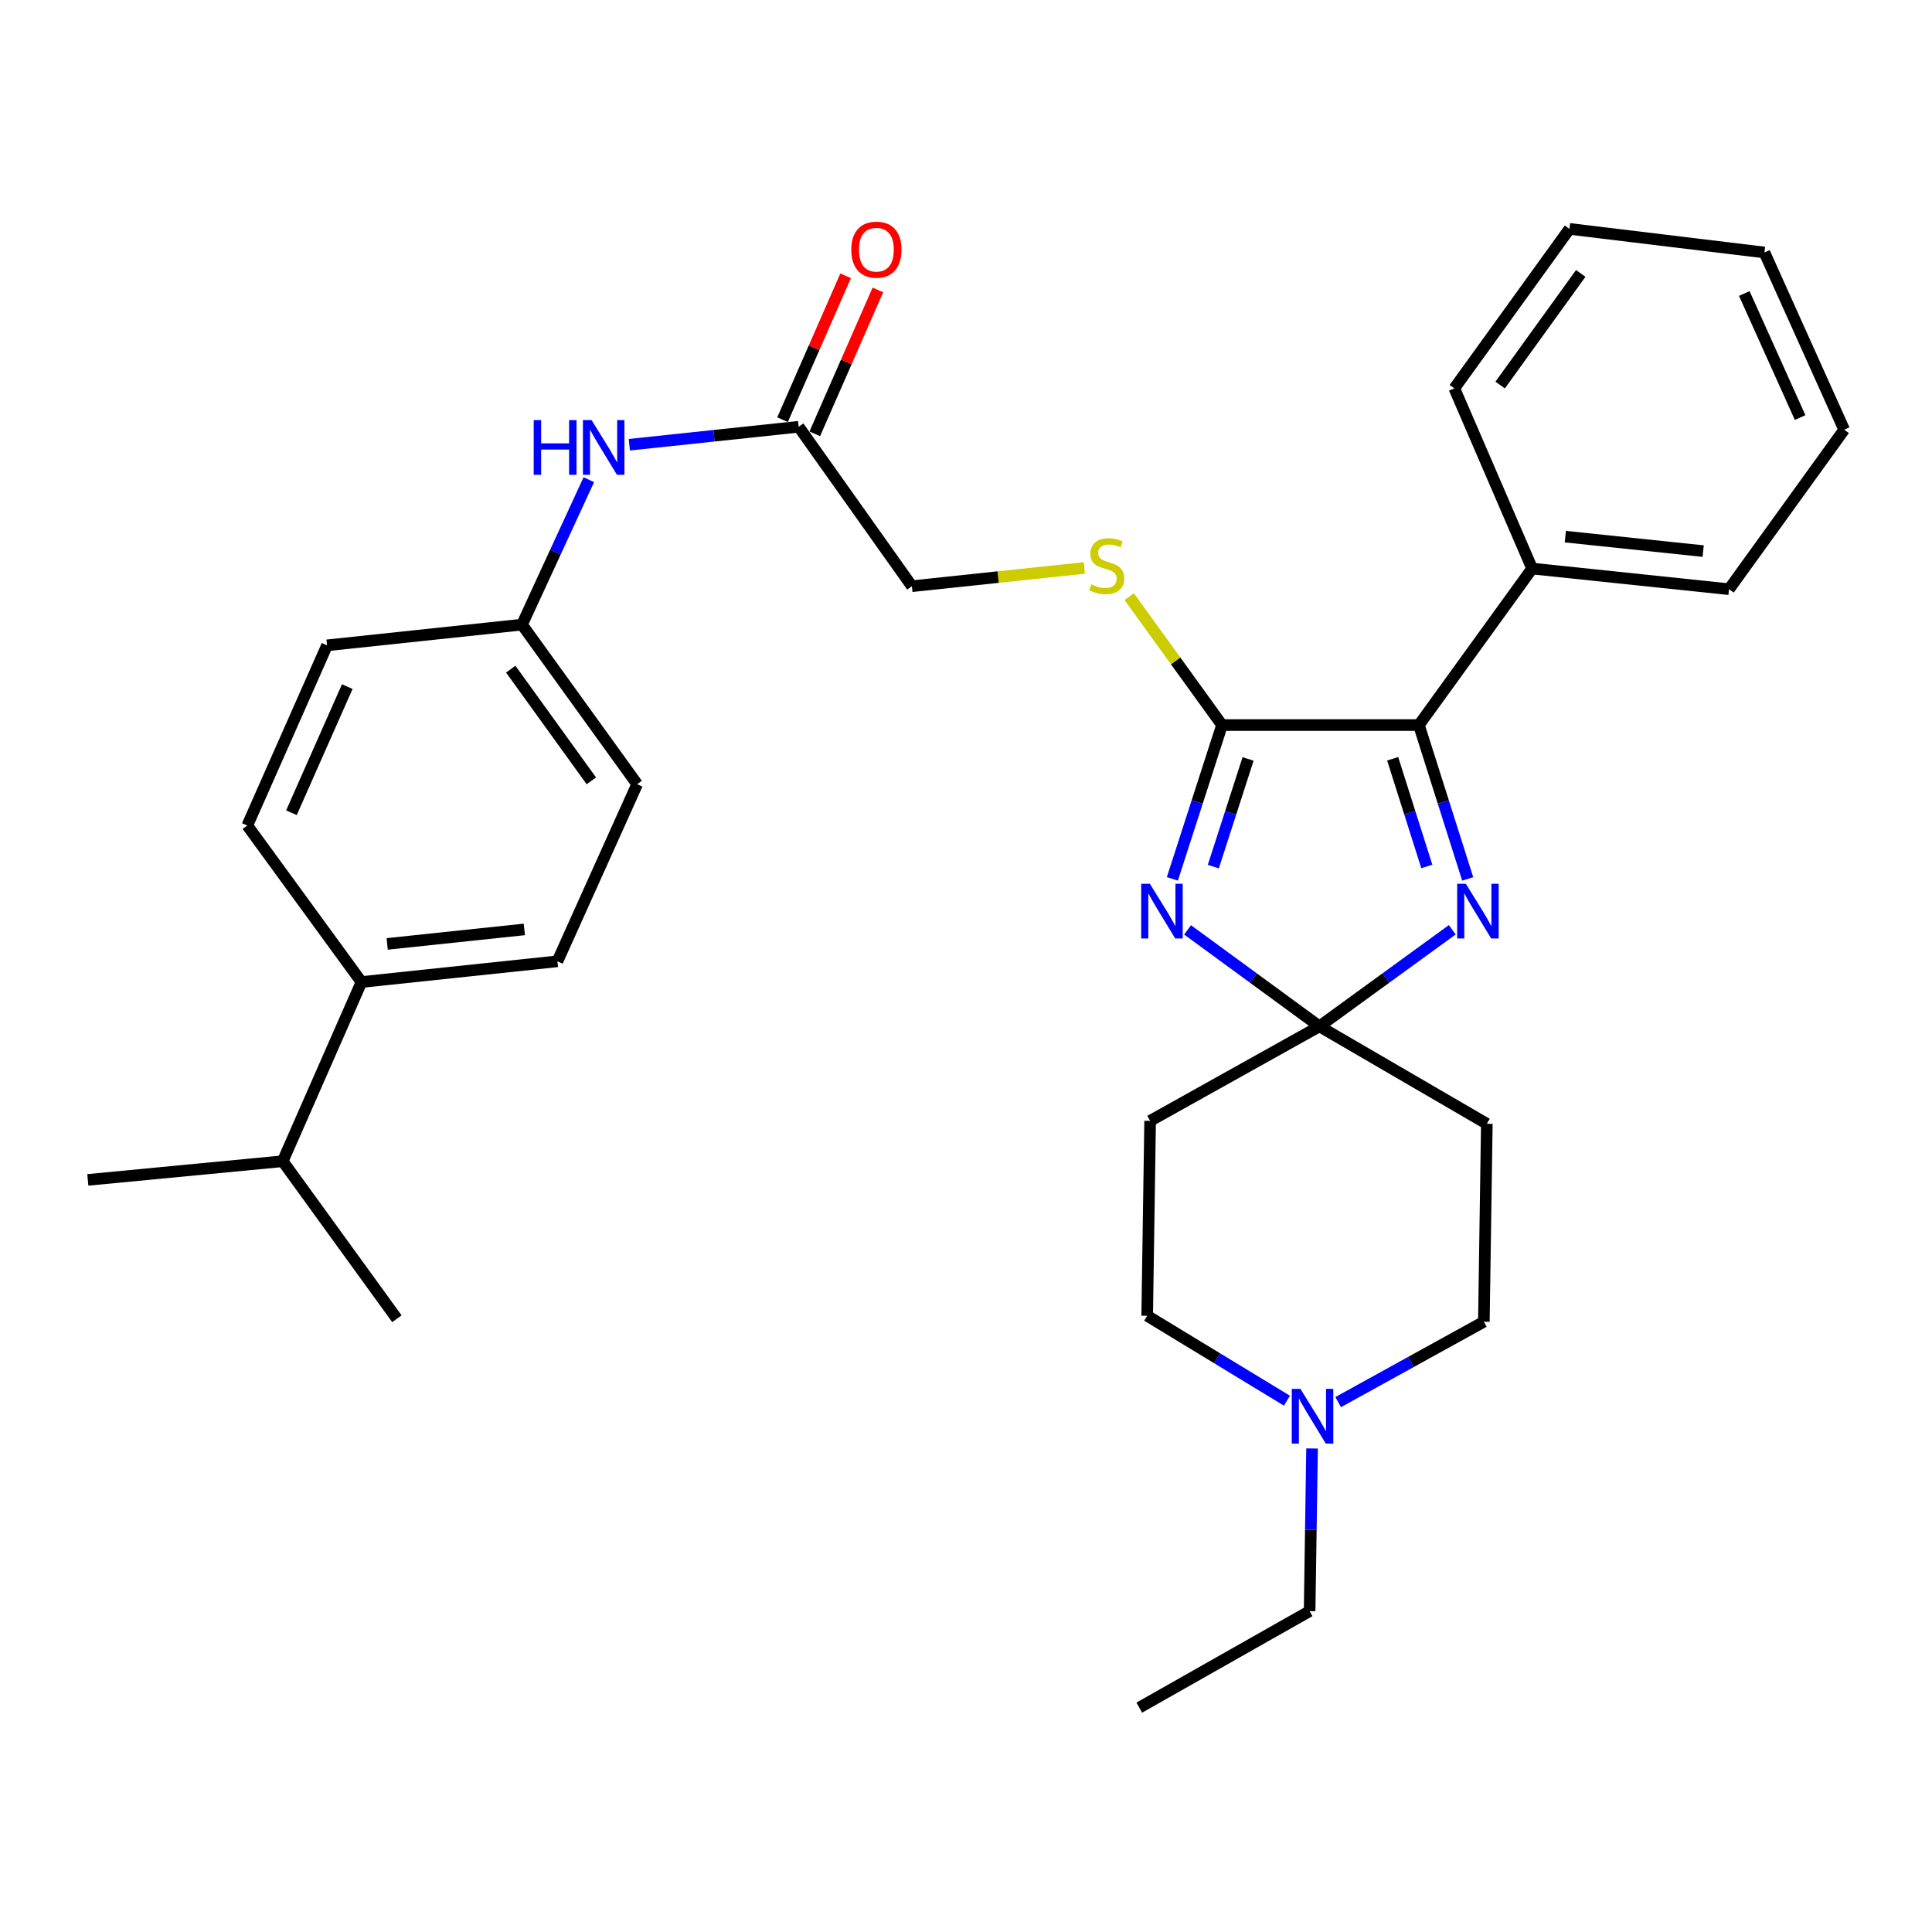 <?xml version='1.0' encoding='iso-8859-1'?>
<svg version='1.1' baseProfile='full'
              xmlns='http://www.w3.org/2000/svg'
                      xmlns:rdkit='http://www.rdkit.org/xml'
                      xmlns:xlink='http://www.w3.org/1999/xlink'
                  xml:space='preserve'
width='1000px' height='1000px' viewBox='0 0 1000 1000'>
<!-- END OF HEADER -->
<rect style='opacity:1.0;fill:#FFFFFF;stroke:none' width='1000' height='1000' x='0' y='0'> </rect>
<path class='bond-0' d='M 614.689,481.301 L 648.808,506.272' style='fill:none;fill-rule:evenodd;stroke:#0000FF;stroke-width:6px;stroke-linecap:butt;stroke-linejoin:miter;stroke-opacity:1' />
<path class='bond-0' d='M 648.808,506.272 L 682.928,531.243' style='fill:none;fill-rule:evenodd;stroke:#000000;stroke-width:6px;stroke-linecap:butt;stroke-linejoin:miter;stroke-opacity:1' />
<path class='bond-1' d='M 606.813,454.903 L 619.666,415.097' style='fill:none;fill-rule:evenodd;stroke:#0000FF;stroke-width:6px;stroke-linecap:butt;stroke-linejoin:miter;stroke-opacity:1' />
<path class='bond-1' d='M 619.666,415.097 L 632.519,375.291' style='fill:none;fill-rule:evenodd;stroke:#000000;stroke-width:6px;stroke-linecap:butt;stroke-linejoin:miter;stroke-opacity:1' />
<path class='bond-1' d='M 628.007,448.559 L 637.005,420.695' style='fill:none;fill-rule:evenodd;stroke:#0000FF;stroke-width:6px;stroke-linecap:butt;stroke-linejoin:miter;stroke-opacity:1' />
<path class='bond-1' d='M 637.005,420.695 L 646.002,392.831' style='fill:none;fill-rule:evenodd;stroke:#000000;stroke-width:6px;stroke-linecap:butt;stroke-linejoin:miter;stroke-opacity:1' />
<path class='bond-2' d='M 682.928,531.243 L 717.31,506.244' style='fill:none;fill-rule:evenodd;stroke:#000000;stroke-width:6px;stroke-linecap:butt;stroke-linejoin:miter;stroke-opacity:1' />
<path class='bond-2' d='M 717.31,506.244 L 751.692,481.245' style='fill:none;fill-rule:evenodd;stroke:#0000FF;stroke-width:6px;stroke-linecap:butt;stroke-linejoin:miter;stroke-opacity:1' />
<path class='bond-5' d='M 682.928,531.243 L 769.583,581.671' style='fill:none;fill-rule:evenodd;stroke:#000000;stroke-width:6px;stroke-linecap:butt;stroke-linejoin:miter;stroke-opacity:1' />
<path class='bond-6' d='M 682.928,531.243 L 595.3,580.163' style='fill:none;fill-rule:evenodd;stroke:#000000;stroke-width:6px;stroke-linecap:butt;stroke-linejoin:miter;stroke-opacity:1' />
<path class='bond-3' d='M 632.519,375.291 L 734.419,375.291' style='fill:none;fill-rule:evenodd;stroke:#000000;stroke-width:6px;stroke-linecap:butt;stroke-linejoin:miter;stroke-opacity:1' />
<path class='bond-4' d='M 632.519,375.291 L 608.502,342.061' style='fill:none;fill-rule:evenodd;stroke:#000000;stroke-width:6px;stroke-linecap:butt;stroke-linejoin:miter;stroke-opacity:1' />
<path class='bond-4' d='M 608.502,342.061 L 584.485,308.831' style='fill:none;fill-rule:evenodd;stroke:#CCCC00;stroke-width:6px;stroke-linecap:butt;stroke-linejoin:miter;stroke-opacity:1' />
<path class='bond-31' d='M 759.675,454.907 L 747.047,415.099' style='fill:none;fill-rule:evenodd;stroke:#0000FF;stroke-width:6px;stroke-linecap:butt;stroke-linejoin:miter;stroke-opacity:1' />
<path class='bond-31' d='M 747.047,415.099 L 734.419,375.291' style='fill:none;fill-rule:evenodd;stroke:#000000;stroke-width:6px;stroke-linecap:butt;stroke-linejoin:miter;stroke-opacity:1' />
<path class='bond-31' d='M 738.519,448.474 L 729.68,420.608' style='fill:none;fill-rule:evenodd;stroke:#0000FF;stroke-width:6px;stroke-linecap:butt;stroke-linejoin:miter;stroke-opacity:1' />
<path class='bond-31' d='M 729.68,420.608 L 720.84,392.742' style='fill:none;fill-rule:evenodd;stroke:#000000;stroke-width:6px;stroke-linecap:butt;stroke-linejoin:miter;stroke-opacity:1' />
<path class='bond-10' d='M 734.419,375.291 L 793.026,294.283' style='fill:none;fill-rule:evenodd;stroke:#000000;stroke-width:6px;stroke-linecap:butt;stroke-linejoin:miter;stroke-opacity:1' />
<path class='bond-15' d='M 561.243,293.974 L 516.618,298.699' style='fill:none;fill-rule:evenodd;stroke:#CCCC00;stroke-width:6px;stroke-linecap:butt;stroke-linejoin:miter;stroke-opacity:1' />
<path class='bond-15' d='M 516.618,298.699 L 471.992,303.423' style='fill:none;fill-rule:evenodd;stroke:#000000;stroke-width:6px;stroke-linecap:butt;stroke-linejoin:miter;stroke-opacity:1' />
<path class='bond-13' d='M 769.583,581.671 L 768.045,684.128' style='fill:none;fill-rule:evenodd;stroke:#000000;stroke-width:6px;stroke-linecap:butt;stroke-linejoin:miter;stroke-opacity:1' />
<path class='bond-14' d='M 595.3,580.163 L 593.782,681.04' style='fill:none;fill-rule:evenodd;stroke:#000000;stroke-width:6px;stroke-linecap:butt;stroke-linejoin:miter;stroke-opacity:1' />
<path class='bond-7' d='M 666.121,725 L 629.951,703.02' style='fill:none;fill-rule:evenodd;stroke:#0000FF;stroke-width:6px;stroke-linecap:butt;stroke-linejoin:miter;stroke-opacity:1' />
<path class='bond-7' d='M 629.951,703.02 L 593.782,681.04' style='fill:none;fill-rule:evenodd;stroke:#000000;stroke-width:6px;stroke-linecap:butt;stroke-linejoin:miter;stroke-opacity:1' />
<path class='bond-22' d='M 679.115,749.73 L 678.486,791.823' style='fill:none;fill-rule:evenodd;stroke:#0000FF;stroke-width:6px;stroke-linecap:butt;stroke-linejoin:miter;stroke-opacity:1' />
<path class='bond-22' d='M 678.486,791.823 L 677.856,833.915' style='fill:none;fill-rule:evenodd;stroke:#000000;stroke-width:6px;stroke-linecap:butt;stroke-linejoin:miter;stroke-opacity:1' />
<path class='bond-32' d='M 692.637,725.726 L 730.341,704.927' style='fill:none;fill-rule:evenodd;stroke:#0000FF;stroke-width:6px;stroke-linecap:butt;stroke-linejoin:miter;stroke-opacity:1' />
<path class='bond-32' d='M 730.341,704.927 L 768.045,684.128' style='fill:none;fill-rule:evenodd;stroke:#000000;stroke-width:6px;stroke-linecap:butt;stroke-linejoin:miter;stroke-opacity:1' />
<path class='bond-8' d='M 413.385,220.887 L 471.992,303.423' style='fill:none;fill-rule:evenodd;stroke:#000000;stroke-width:6px;stroke-linecap:butt;stroke-linejoin:miter;stroke-opacity:1' />
<path class='bond-9' d='M 413.385,220.887 L 369.564,225.542' style='fill:none;fill-rule:evenodd;stroke:#000000;stroke-width:6px;stroke-linecap:butt;stroke-linejoin:miter;stroke-opacity:1' />
<path class='bond-9' d='M 369.564,225.542 L 325.744,230.196' style='fill:none;fill-rule:evenodd;stroke:#0000FF;stroke-width:6px;stroke-linecap:butt;stroke-linejoin:miter;stroke-opacity:1' />
<path class='bond-12' d='M 421.728,224.546 L 438.059,187.31' style='fill:none;fill-rule:evenodd;stroke:#000000;stroke-width:6px;stroke-linecap:butt;stroke-linejoin:miter;stroke-opacity:1' />
<path class='bond-12' d='M 438.059,187.31 L 454.391,150.074' style='fill:none;fill-rule:evenodd;stroke:#FF0000;stroke-width:6px;stroke-linecap:butt;stroke-linejoin:miter;stroke-opacity:1' />
<path class='bond-12' d='M 405.042,217.228 L 421.374,179.992' style='fill:none;fill-rule:evenodd;stroke:#000000;stroke-width:6px;stroke-linecap:butt;stroke-linejoin:miter;stroke-opacity:1' />
<path class='bond-12' d='M 421.374,179.992 L 437.705,142.755' style='fill:none;fill-rule:evenodd;stroke:#FF0000;stroke-width:6px;stroke-linecap:butt;stroke-linejoin:miter;stroke-opacity:1' />
<path class='bond-18' d='M 304.774,248.291 L 287.48,285.797' style='fill:none;fill-rule:evenodd;stroke:#0000FF;stroke-width:6px;stroke-linecap:butt;stroke-linejoin:miter;stroke-opacity:1' />
<path class='bond-18' d='M 287.48,285.797 L 270.187,323.303' style='fill:none;fill-rule:evenodd;stroke:#000000;stroke-width:6px;stroke-linecap:butt;stroke-linejoin:miter;stroke-opacity:1' />
<path class='bond-23' d='M 793.026,294.283 L 894.946,304.972' style='fill:none;fill-rule:evenodd;stroke:#000000;stroke-width:6px;stroke-linecap:butt;stroke-linejoin:miter;stroke-opacity:1' />
<path class='bond-23' d='M 810.215,277.766 L 881.559,285.248' style='fill:none;fill-rule:evenodd;stroke:#000000;stroke-width:6px;stroke-linecap:butt;stroke-linejoin:miter;stroke-opacity:1' />
<path class='bond-24' d='M 793.026,294.283 L 752.76,201.017' style='fill:none;fill-rule:evenodd;stroke:#000000;stroke-width:6px;stroke-linecap:butt;stroke-linejoin:miter;stroke-opacity:1' />
<path class='bond-11' d='M 187.104,508.296 L 288.518,497.576' style='fill:none;fill-rule:evenodd;stroke:#000000;stroke-width:6px;stroke-linecap:butt;stroke-linejoin:miter;stroke-opacity:1' />
<path class='bond-11' d='M 200.401,488.569 L 271.391,481.065' style='fill:none;fill-rule:evenodd;stroke:#000000;stroke-width:6px;stroke-linecap:butt;stroke-linejoin:miter;stroke-opacity:1' />
<path class='bond-19' d='M 187.104,508.296 L 146.332,601.045' style='fill:none;fill-rule:evenodd;stroke:#000000;stroke-width:6px;stroke-linecap:butt;stroke-linejoin:miter;stroke-opacity:1' />
<path class='bond-34' d='M 187.104,508.296 L 128.001,427.288' style='fill:none;fill-rule:evenodd;stroke:#000000;stroke-width:6px;stroke-linecap:butt;stroke-linejoin:miter;stroke-opacity:1' />
<path class='bond-16' d='M 288.518,497.576 L 329.796,405.89' style='fill:none;fill-rule:evenodd;stroke:#000000;stroke-width:6px;stroke-linecap:butt;stroke-linejoin:miter;stroke-opacity:1' />
<path class='bond-17' d='M 128.001,427.288 L 169.279,334.023' style='fill:none;fill-rule:evenodd;stroke:#000000;stroke-width:6px;stroke-linecap:butt;stroke-linejoin:miter;stroke-opacity:1' />
<path class='bond-17' d='M 150.853,420.672 L 179.748,355.386' style='fill:none;fill-rule:evenodd;stroke:#000000;stroke-width:6px;stroke-linecap:butt;stroke-linejoin:miter;stroke-opacity:1' />
<path class='bond-20' d='M 270.187,323.303 L 169.279,334.023' style='fill:none;fill-rule:evenodd;stroke:#000000;stroke-width:6px;stroke-linecap:butt;stroke-linejoin:miter;stroke-opacity:1' />
<path class='bond-21' d='M 270.187,323.303 L 329.796,405.89' style='fill:none;fill-rule:evenodd;stroke:#000000;stroke-width:6px;stroke-linecap:butt;stroke-linejoin:miter;stroke-opacity:1' />
<path class='bond-21' d='M 264.354,346.354 L 306.081,404.165' style='fill:none;fill-rule:evenodd;stroke:#000000;stroke-width:6px;stroke-linecap:butt;stroke-linejoin:miter;stroke-opacity:1' />
<path class='bond-25' d='M 146.332,601.045 L 45.455,610.712' style='fill:none;fill-rule:evenodd;stroke:#000000;stroke-width:6px;stroke-linecap:butt;stroke-linejoin:miter;stroke-opacity:1' />
<path class='bond-26' d='M 146.332,601.045 L 205.435,682.579' style='fill:none;fill-rule:evenodd;stroke:#000000;stroke-width:6px;stroke-linecap:butt;stroke-linejoin:miter;stroke-opacity:1' />
<path class='bond-27' d='M 677.856,833.915 L 589.692,883.868' style='fill:none;fill-rule:evenodd;stroke:#000000;stroke-width:6px;stroke-linecap:butt;stroke-linejoin:miter;stroke-opacity:1' />
<path class='bond-29' d='M 894.946,304.972 L 954.545,222.416' style='fill:none;fill-rule:evenodd;stroke:#000000;stroke-width:6px;stroke-linecap:butt;stroke-linejoin:miter;stroke-opacity:1' />
<path class='bond-28' d='M 752.76,201.017 L 812.36,118.471' style='fill:none;fill-rule:evenodd;stroke:#000000;stroke-width:6px;stroke-linecap:butt;stroke-linejoin:miter;stroke-opacity:1' />
<path class='bond-28' d='M 776.472,199.301 L 818.192,141.519' style='fill:none;fill-rule:evenodd;stroke:#000000;stroke-width:6px;stroke-linecap:butt;stroke-linejoin:miter;stroke-opacity:1' />
<path class='bond-30' d='M 812.36,118.471 L 913.267,130.689' style='fill:none;fill-rule:evenodd;stroke:#000000;stroke-width:6px;stroke-linecap:butt;stroke-linejoin:miter;stroke-opacity:1' />
<path class='bond-33' d='M 954.545,222.416 L 913.267,130.689' style='fill:none;fill-rule:evenodd;stroke:#000000;stroke-width:6px;stroke-linecap:butt;stroke-linejoin:miter;stroke-opacity:1' />
<path class='bond-33' d='M 931.739,216.134 L 902.844,151.925' style='fill:none;fill-rule:evenodd;stroke:#000000;stroke-width:6px;stroke-linecap:butt;stroke-linejoin:miter;stroke-opacity:1' />
<path  class='atom-0' d='M 595.164 457.433
L 604.444 472.433
Q 605.364 473.913, 606.844 476.593
Q 608.324 479.273, 608.404 479.433
L 608.404 457.433
L 612.164 457.433
L 612.164 485.753
L 608.284 485.753
L 598.324 469.353
Q 597.164 467.433, 595.924 465.233
Q 594.724 463.033, 594.364 462.353
L 594.364 485.753
L 590.684 485.753
L 590.684 457.433
L 595.164 457.433
' fill='#0000FF'/>
<path  class='atom-3' d='M 758.708 457.433
L 767.988 472.433
Q 768.908 473.913, 770.388 476.593
Q 771.868 479.273, 771.948 479.433
L 771.948 457.433
L 775.708 457.433
L 775.708 485.753
L 771.828 485.753
L 761.868 469.353
Q 760.708 467.433, 759.468 465.233
Q 758.268 463.033, 757.908 462.353
L 757.908 485.753
L 754.228 485.753
L 754.228 457.433
L 758.708 457.433
' fill='#0000FF'/>
<path  class='atom-5' d='M 564.859 302.464
Q 565.179 302.584, 566.499 303.144
Q 567.819 303.704, 569.259 304.064
Q 570.739 304.384, 572.179 304.384
Q 574.859 304.384, 576.419 303.104
Q 577.979 301.784, 577.979 299.504
Q 577.979 297.944, 577.179 296.984
Q 576.419 296.024, 575.219 295.504
Q 574.019 294.984, 572.019 294.384
Q 569.499 293.624, 567.979 292.904
Q 566.499 292.184, 565.419 290.664
Q 564.379 289.144, 564.379 286.584
Q 564.379 283.024, 566.779 280.824
Q 569.219 278.624, 574.019 278.624
Q 577.299 278.624, 581.019 280.184
L 580.099 283.264
Q 576.699 281.864, 574.139 281.864
Q 571.379 281.864, 569.859 283.024
Q 568.339 284.144, 568.379 286.104
Q 568.379 287.624, 569.139 288.544
Q 569.939 289.464, 571.059 289.984
Q 572.219 290.504, 574.139 291.104
Q 576.699 291.904, 578.219 292.704
Q 579.739 293.504, 580.819 295.144
Q 581.939 296.744, 581.939 299.504
Q 581.939 303.424, 579.299 305.544
Q 576.699 307.624, 572.339 307.624
Q 569.819 307.624, 567.899 307.064
Q 566.019 306.544, 563.779 305.624
L 564.859 302.464
' fill='#CCCC00'/>
<path  class='atom-8' d='M 673.105 718.888
L 682.385 733.888
Q 683.305 735.368, 684.785 738.048
Q 686.265 740.728, 686.345 740.888
L 686.345 718.888
L 690.105 718.888
L 690.105 747.208
L 686.225 747.208
L 676.265 730.808
Q 675.105 728.888, 673.865 726.688
Q 672.665 724.488, 672.305 723.808
L 672.305 747.208
L 668.625 747.208
L 668.625 718.888
L 673.105 718.888
' fill='#0000FF'/>
<path  class='atom-10' d='M 276.247 217.447
L 280.087 217.447
L 280.087 229.487
L 294.567 229.487
L 294.567 217.447
L 298.407 217.447
L 298.407 245.767
L 294.567 245.767
L 294.567 232.687
L 280.087 232.687
L 280.087 245.767
L 276.247 245.767
L 276.247 217.447
' fill='#0000FF'/>
<path  class='atom-10' d='M 306.207 217.447
L 315.487 232.447
Q 316.407 233.927, 317.887 236.607
Q 319.367 239.287, 319.447 239.447
L 319.447 217.447
L 323.207 217.447
L 323.207 245.767
L 319.327 245.767
L 309.367 229.367
Q 308.207 227.447, 306.967 225.247
Q 305.767 223.047, 305.407 222.367
L 305.407 245.767
L 301.727 245.767
L 301.727 217.447
L 306.207 217.447
' fill='#0000FF'/>
<path  class='atom-13' d='M 440.62 129.23
Q 440.62 122.43, 443.98 118.63
Q 447.34 114.83, 453.62 114.83
Q 459.9 114.83, 463.26 118.63
Q 466.62 122.43, 466.62 129.23
Q 466.62 136.11, 463.22 140.03
Q 459.82 143.91, 453.62 143.91
Q 447.38 143.91, 443.98 140.03
Q 440.62 136.15, 440.62 129.23
M 453.62 140.71
Q 457.94 140.71, 460.26 137.83
Q 462.62 134.91, 462.62 129.23
Q 462.62 123.67, 460.26 120.87
Q 457.94 118.03, 453.62 118.03
Q 449.3 118.03, 446.94 120.83
Q 444.62 123.63, 444.62 129.23
Q 444.62 134.95, 446.94 137.83
Q 449.3 140.71, 453.62 140.71
' fill='#FF0000'/>
</svg>
